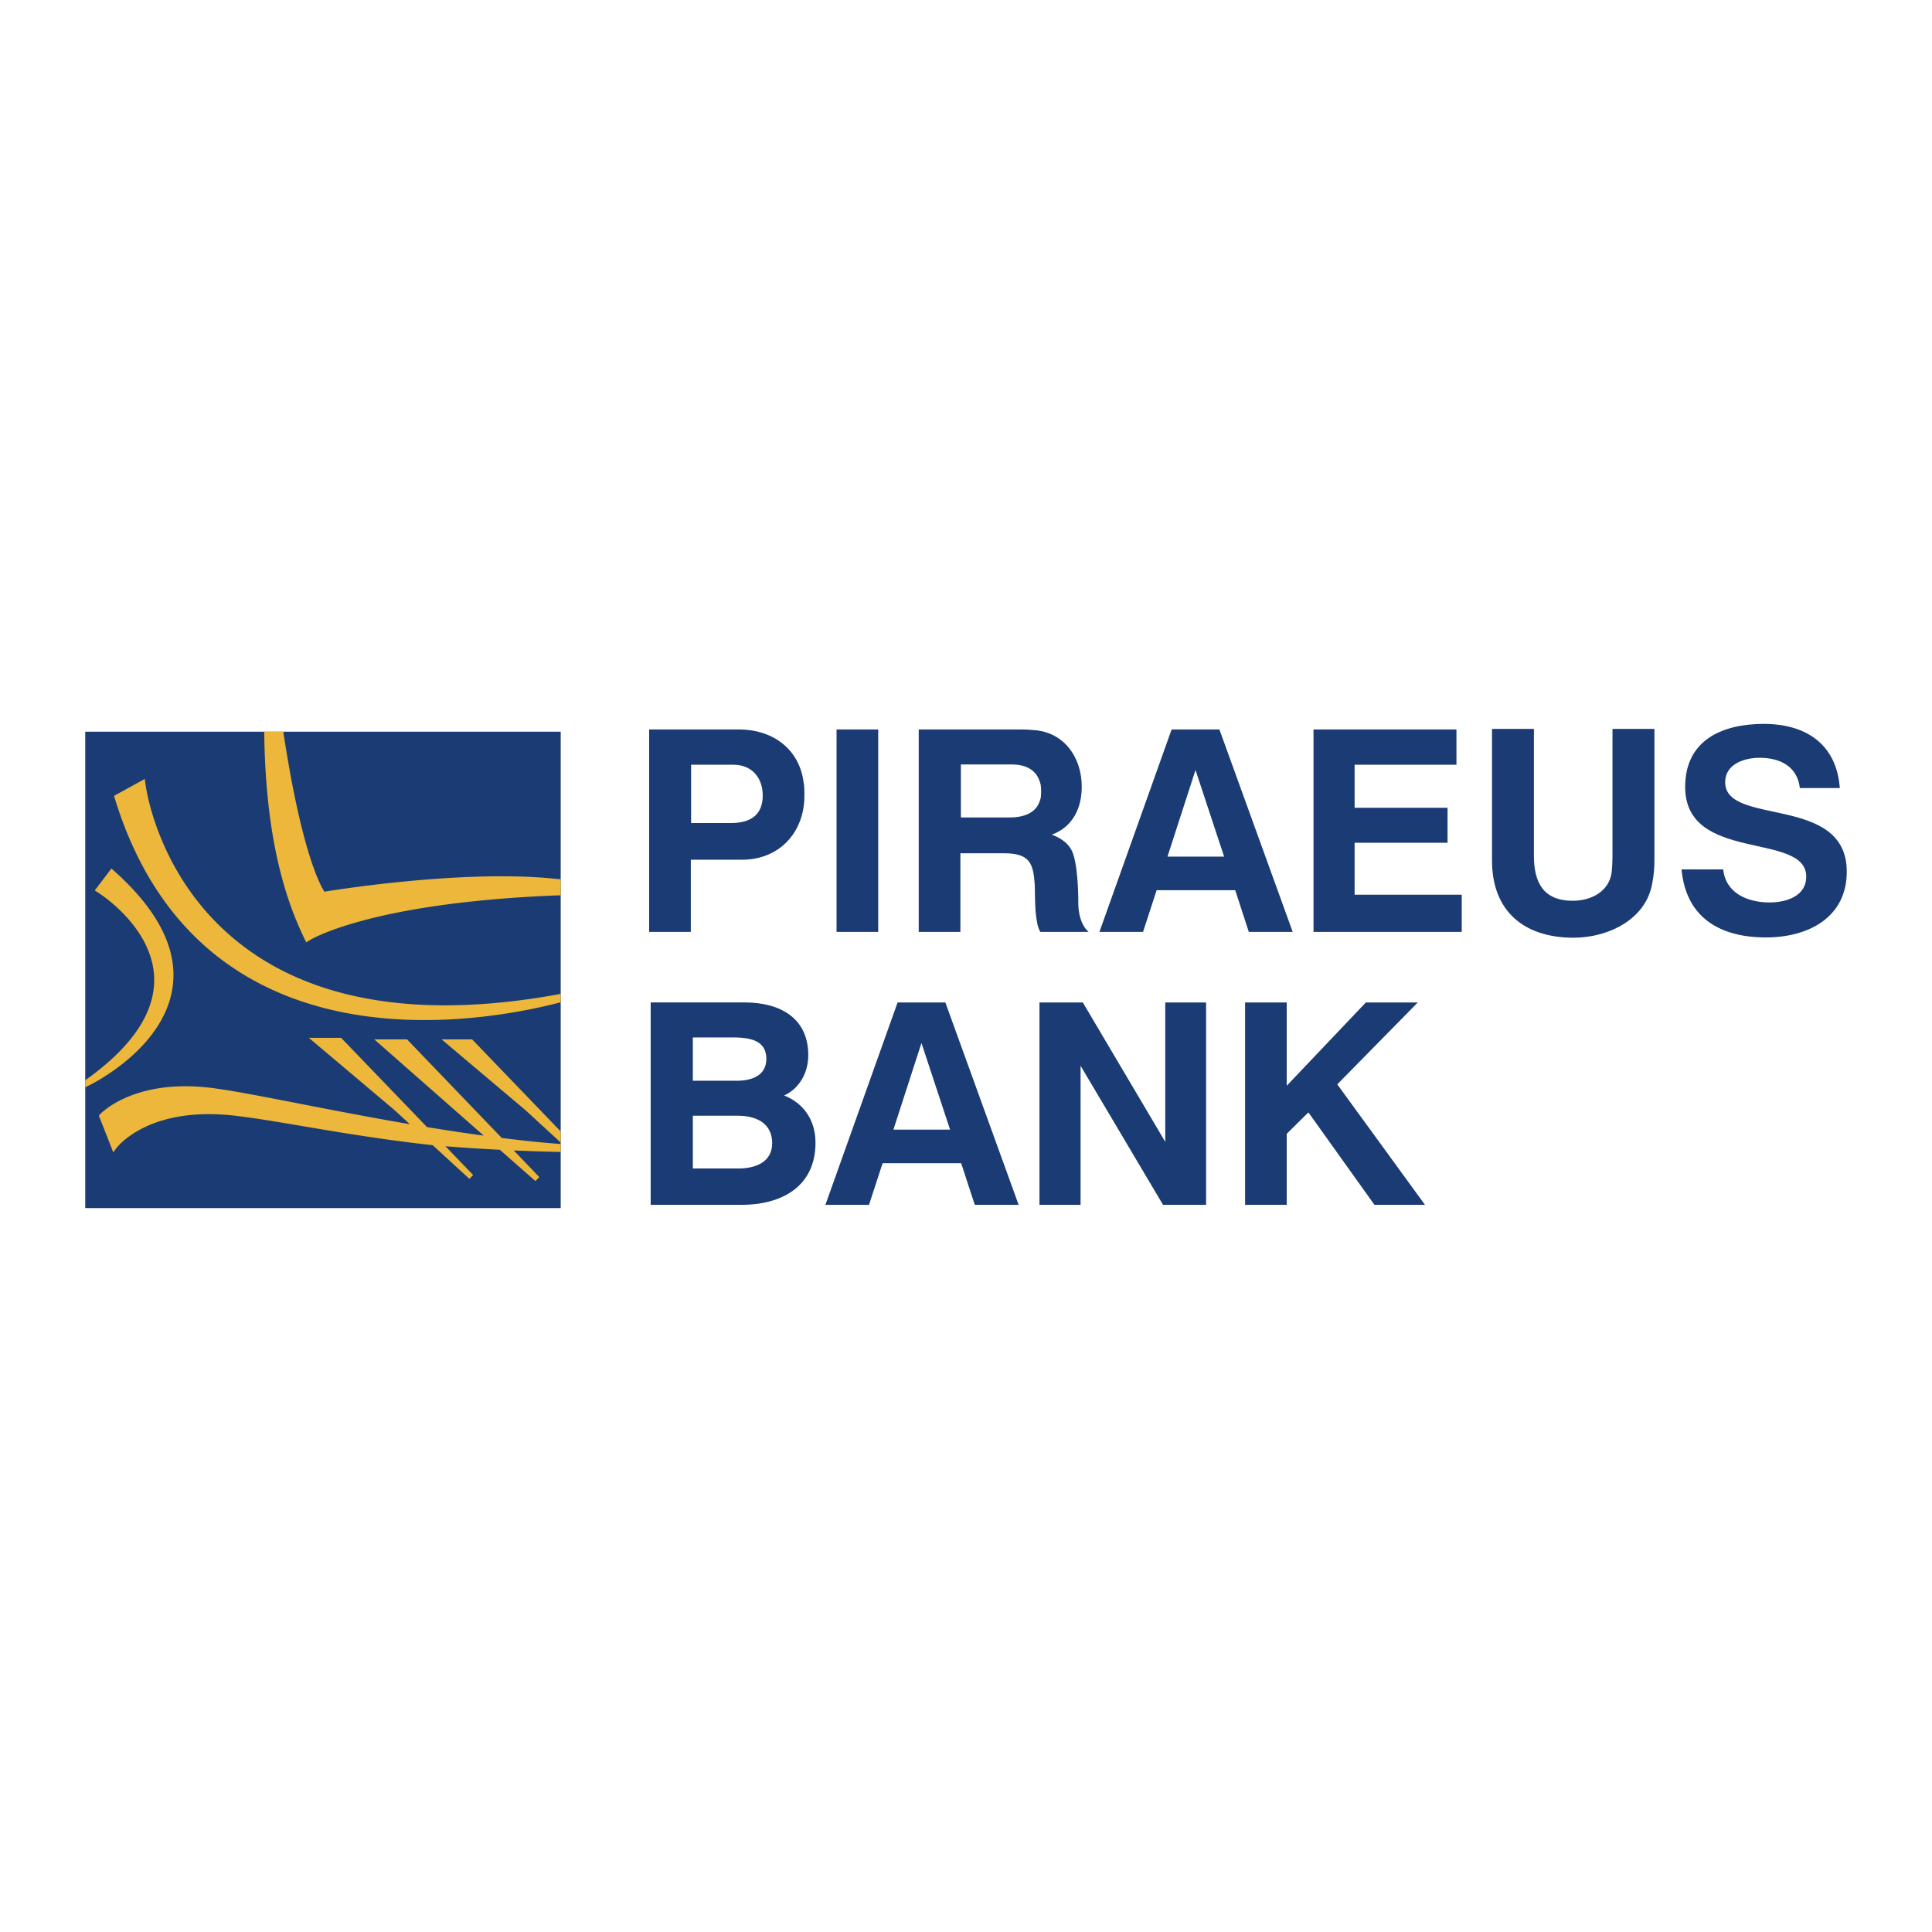 <svg xmlns="http://www.w3.org/2000/svg" width="2500" height="2500" viewBox="0 0 192.756 192.756"><g fill-rule="evenodd" clip-rule="evenodd"><path fill="#fff" d="M0 0h192.756v192.756H0V0z"/><path d="M72.969 82.114h-4.018v-5.816h4.239c1.772 0 2.908 1.245 2.908 3.073.001 1.969-1.273 2.743-3.129 2.743zm-4.046 10.861v-7.202h5.154c3.074 0 5.457-1.94 6.04-4.932.109-.609.138-.802.138-1.719 0-.802-.056-.886-.138-1.439-.555-3.048-3.104-4.904-6.374-4.904h-8.976v20.196h4.156zM83.462 72.778h4.156v20.195h-4.156V72.778zM100.742 81.561h-4.875V76.27h5.07c1.191 0 2.299.388 2.742 1.551.137.362.193.499.193 1.108 0 .611-.027.749-.193 1.138-.443 1.161-1.773 1.494-2.937 1.494zm-9.08-8.783v20.196h4.156v-7.841h4.403c2.605 0 2.883 1.108 3.02 3.214.027 1.248 0 2.549.25 3.796.055.25.137.553.305.831h4.811c-1.078-.94-1.025-2.851-1.025-2.851s.037-3.172-.49-4.851c-.322-1.038-1.16-1.635-2.158-1.996 2.104-.774 2.992-2.658 2.992-4.792 0-2.936-1.801-5.513-4.904-5.65-.527-.057-1.053-.057-1.551-.057h-9.809v.001zM116.479 85.467l2.797-8.643 2.854 8.643h-5.651zm5.181-12.689h-4.768l-7.201 20.196h4.35l1.357-4.156h7.84l1.355 4.156h4.379l-7.312-20.196zM145.311 72.778v3.52H135.15v4.293h9.272v3.491h-9.272v5.18h10.688v3.713h-14.789V72.778h14.262zM153.039 85.383c0 2.661.941 4.487 3.877 4.487 1.801 0 3.602-.886 3.881-2.825.055-.583.082-1.107.082-1.663V72.723h4.184v13.132c0 .693-.055 1.413-.195 2.134-.553 3.738-4.432 5.568-7.867 5.568-4.932 0-8.143-2.632-8.143-7.702V72.723h4.182v12.66h-.001zM176.551 90.038c1.633 0 3.658-.608 3.658-2.577 0-4.515-12.08-1.33-12.08-8.948 0-4.683 3.713-6.29 7.84-6.29 4.184 0 7.26 1.996 7.59 6.401h-3.986c-.252-2.162-1.969-3.02-4.02-3.02-1.494 0-3.434.608-3.434 2.437 0 4.434 12.133 1.164 12.133 8.921 0 4.626-3.906 6.566-8.061 6.566-4.545 0-7.979-1.94-8.422-6.789h4.156c.249 2.413 2.493 3.299 4.626 3.299zM73.521 107.826h-4.397v-4.321h4.343c1.439.057 2.992.332 2.992 2.134 0 1.716-1.524 2.187-2.938 2.187zm-8.602-7.811v20.195h9.046c3.99 0 7.397-1.801 7.397-6.206 0-2.159-1.107-3.905-3.13-4.708 1.579-.721 2.409-2.327 2.409-4.019 0-3.821-2.964-5.263-6.343-5.263h-9.379v.001zm8.742 16.566h-4.537v-5.264h4.509c1.856 0 3.407.777 3.407 2.74.001 1.943-1.746 2.524-3.379 2.524zM89.136 112.703l2.798-8.643 2.854 8.643h-5.652zm5.182-12.688h-4.765L82.35 120.21h4.349l1.358-4.156h7.84l1.357 4.156h4.377l-7.313-20.195zM108.031 100.015l8.227 13.906v-13.906h4.072v20.195h-4.291l-8.23-13.88v13.88h-4.1v-20.195h4.322zM128.377 100.015v8.31l7.896-8.31h5.18l-8.033 8.171 8.754 12.024h-5.041l-6.594-9.227-2.162 2.135v7.092h-4.154v-20.195h4.154zM8.504 73h47.437v47.533H8.504V73z" fill="#1a3b73"/><path d="M14.441 104.068c-2.234 2.505-5.046 3.968-5.49 4.189l-.447.224v-.72l.116-.067C23.13 97.3 9.784 89.053 9.747 89.029l-.295-.188.212-.279 1.24-1.635.21-.278.261.233c2.343 2.091 3.874 4.063 4.792 5.898 1.193 2.386 1.354 4.546.919 6.444-.434 1.892-1.461 3.516-2.645 4.844zM26.357 73h1.913l.036.281c1.784 11.605 3.606 14.986 4.061 15.683 1.715-.279 14.273-2.239 23.204-1.27l.371.027v1.604l-.393.011c-18.851.75-24.677 4.487-24.694 4.497l-.301.185-.157-.318c-1.571-3.211-2.551-6.679-3.153-10.157-.6-3.472-.823-6.954-.882-10.208L26.357 73zm29.584 26.149v.847l-.25.066c-4.012 1.028-12.951 2.771-21.941.844-9.023-1.935-18.092-7.552-22.298-21.252l-.077-.251.229-.125 2.431-1.335.411-.227.063.467c.01.079 3.264 27.84 41.046 21.049l.386-.083zm0 13.719V114l-.449-.424-3.049-2.798-.007-.006-7.932-6.697-.448-.377H47.103l.064.065 8.623 8.962.061.063.09.08zm0 1.267v.798l-.31-.005a250.59 250.59 0 0 1-2.41-.071c-.637-.021-1.295-.049-1.966-.078l2.51 2.613-.003.004.042.044-.374.382-.013-.012-.011.014-3.539-3.111a193.316 193.316 0 0 1-4.198-.257l-.922-.069-.302-.024 2.762 2.87-.375.383-3.664-3.361c-4.887-.533-9.295-1.278-12.998-1.904-2.331-.395-4.383-.742-6.11-.959l-.027-.003-.005-.001c-9.224-1.277-12.432 3.184-12.441 3.195l-.287.387-.176-.451-1.202-3.063-.062-.158.117-.123c.009-.01 3.294-3.586 11.057-2.642 1.971.24 5.084.846 8.868 1.583 3.262.634 7.024 1.366 10.987 2.045l-1.575-1.445-.008-.007-7.93-6.692-.561-.474h3.217l.081.083 8.491 8.822a201.048 201.048 0 0 0 5.66.854l-10.922-9.603h3.271l9.449 9.837c1.348.168 2.678.318 3.975.441l.792.07c.282.024.55.048.788.067l.042.003.282.018z" fill="#ecb73a"/></g></svg>